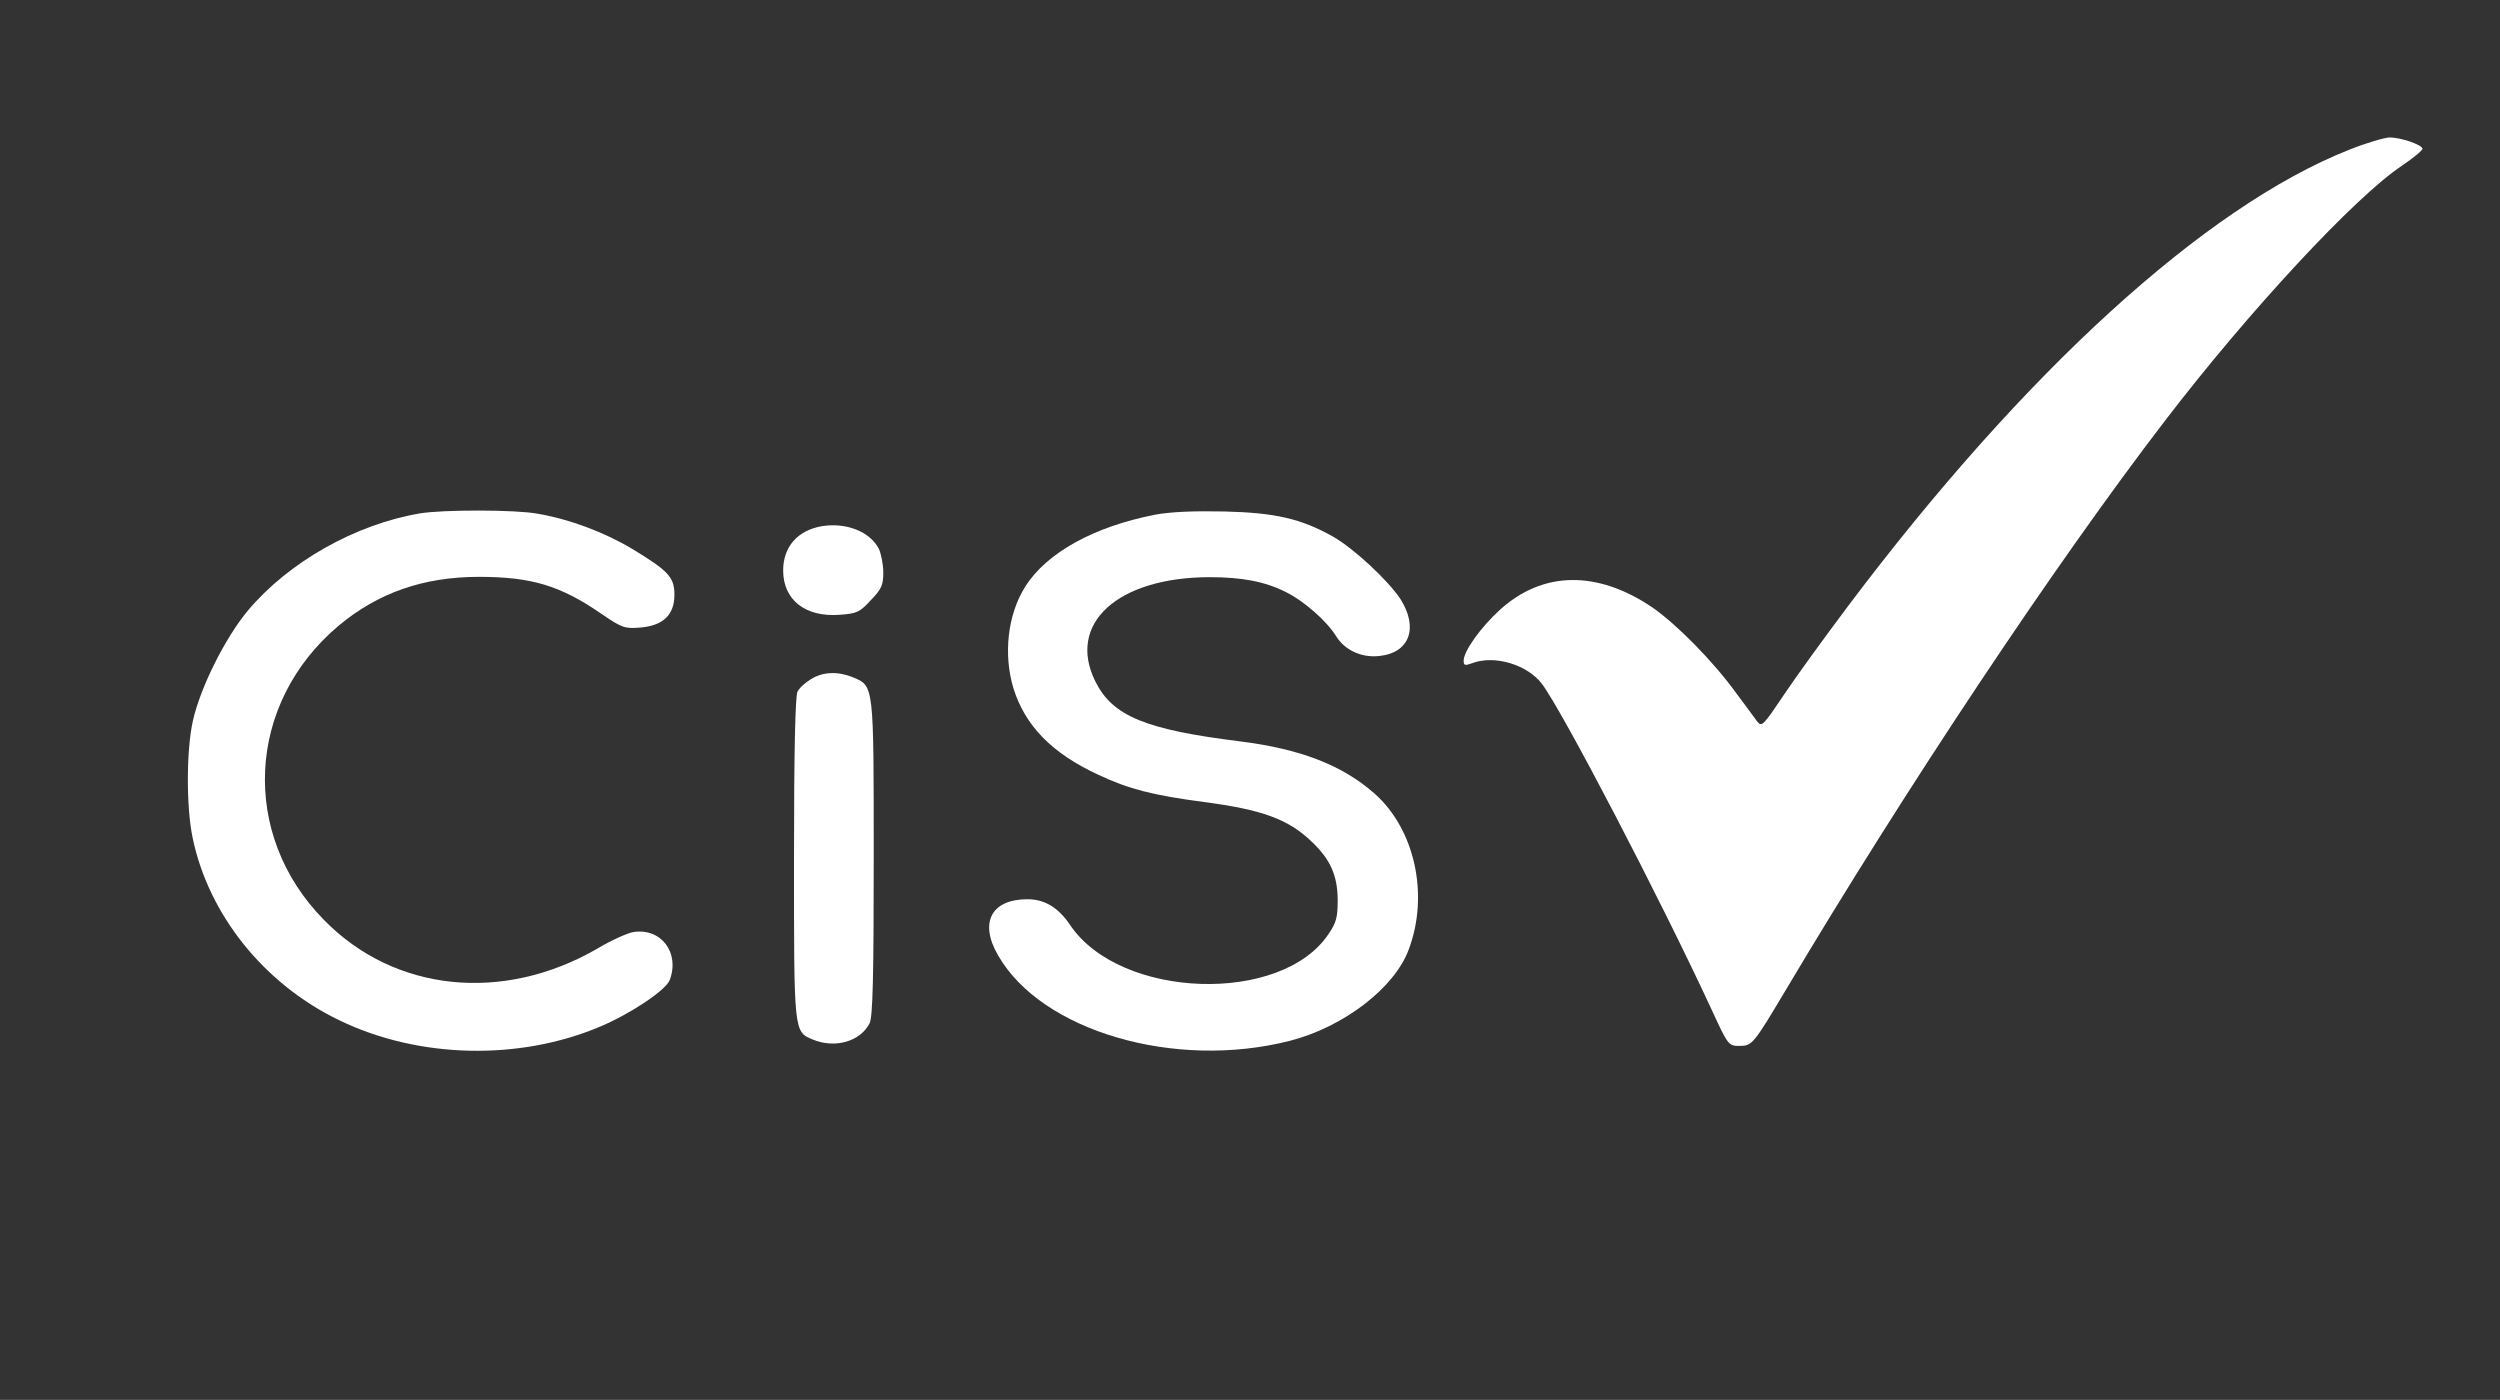 <?xml version="1.0" standalone="no"?>
<!DOCTYPE svg PUBLIC "-//W3C//DTD SVG 20010904//EN"
 "http://www.w3.org/TR/2001/REC-SVG-20010904/DTD/svg10.dtd">
<svg version="1.0" xmlns="http://www.w3.org/2000/svg"
 width="784pt" height="439pt" viewBox="0 0 784 439"
 preserveAspectRatio="xMidYMid meet">
<rect x="0" y="0" width="784" height="439" fill="#333333" stroke="none"/>
<g transform="translate(0,439) scale(0.1,-0.1)"
fill="#ffffff" stroke="none">
<path d="M7366 3920 c-451 -179 -1017 -695 -1570 -1430 -72 -96 -163 -221
-201 -278 -66 -98 -70 -103 -85 -84 -8 11 -37 51 -65 88 -72 100 -187 216
-263 269 -173 117 -344 115 -479 -8 -60 -55 -113 -129 -113 -159 0 -15 4 -16
26 -8 70 27 173 -4 219 -64 64 -84 372 -675 533 -1023 51 -111 53 -113 86
-113 41 0 44 4 146 175 379 637 846 1338 1189 1785 264 345 597 703 743 800
37 25 66 49 65 54 -4 13 -66 34 -102 35 -16 0 -74 -17 -129 -39z"/>
<path d="M1317 2780 c-202 -34 -411 -152 -539 -304 -72 -86 -150 -243 -173
-346 -21 -94 -21 -271 -1 -367 50 -242 225 -460 461 -573 248 -120 564 -127
818 -19 95 40 205 114 217 145 33 86 -27 165 -114 151 -18 -3 -70 -26 -113
-52 -296 -171 -636 -136 -857 90 -264 268 -243 679 45 922 124 104 267 154
441 154 164 0 255 -27 384 -116 65 -44 72 -47 122 -43 72 6 107 40 107 103 0
55 -19 75 -133 144 -87 52 -196 93 -296 110 -68 13 -298 13 -369 1z"/>
<path d="M3623 2776 c-191 -37 -341 -119 -408 -226 -55 -87 -69 -212 -37 -318
37 -119 122 -205 267 -272 96 -45 171 -64 330 -85 183 -24 265 -54 338 -124
59 -56 81 -105 82 -182 0 -55 -4 -72 -28 -107 -147 -223 -654 -206 -811 27
-37 55 -80 81 -134 81 -113 0 -152 -73 -92 -176 136 -238 555 -360 915 -268
168 43 329 166 373 287 64 171 19 376 -107 488 -101 89 -231 140 -422 164
-297 37 -400 79 -454 188 -90 181 69 326 357 327 104 0 176 -14 241 -47 57
-28 128 -91 157 -138 27 -44 81 -69 137 -62 93 10 122 88 65 178 -38 58 -146
159 -213 197 -99 55 -178 74 -339 78 -96 2 -169 -1 -217 -10z"/>
<path d="M2578 2740 c-77 -13 -122 -65 -122 -139 0 -92 69 -147 177 -139 55 4
63 8 98 46 34 35 39 48 39 87 0 25 -7 59 -14 74 -28 54 -102 83 -178 71z"/>
<path d="M2543 2260 c-17 -10 -37 -28 -42 -39 -7 -13 -11 -186 -11 -521 0
-550 -1 -545 59 -570 70 -29 149 -6 178 51 10 18 13 146 13 517 0 548 1 540
-65 568 -47 19 -94 18 -132 -6z"/>
</g>
</svg>
